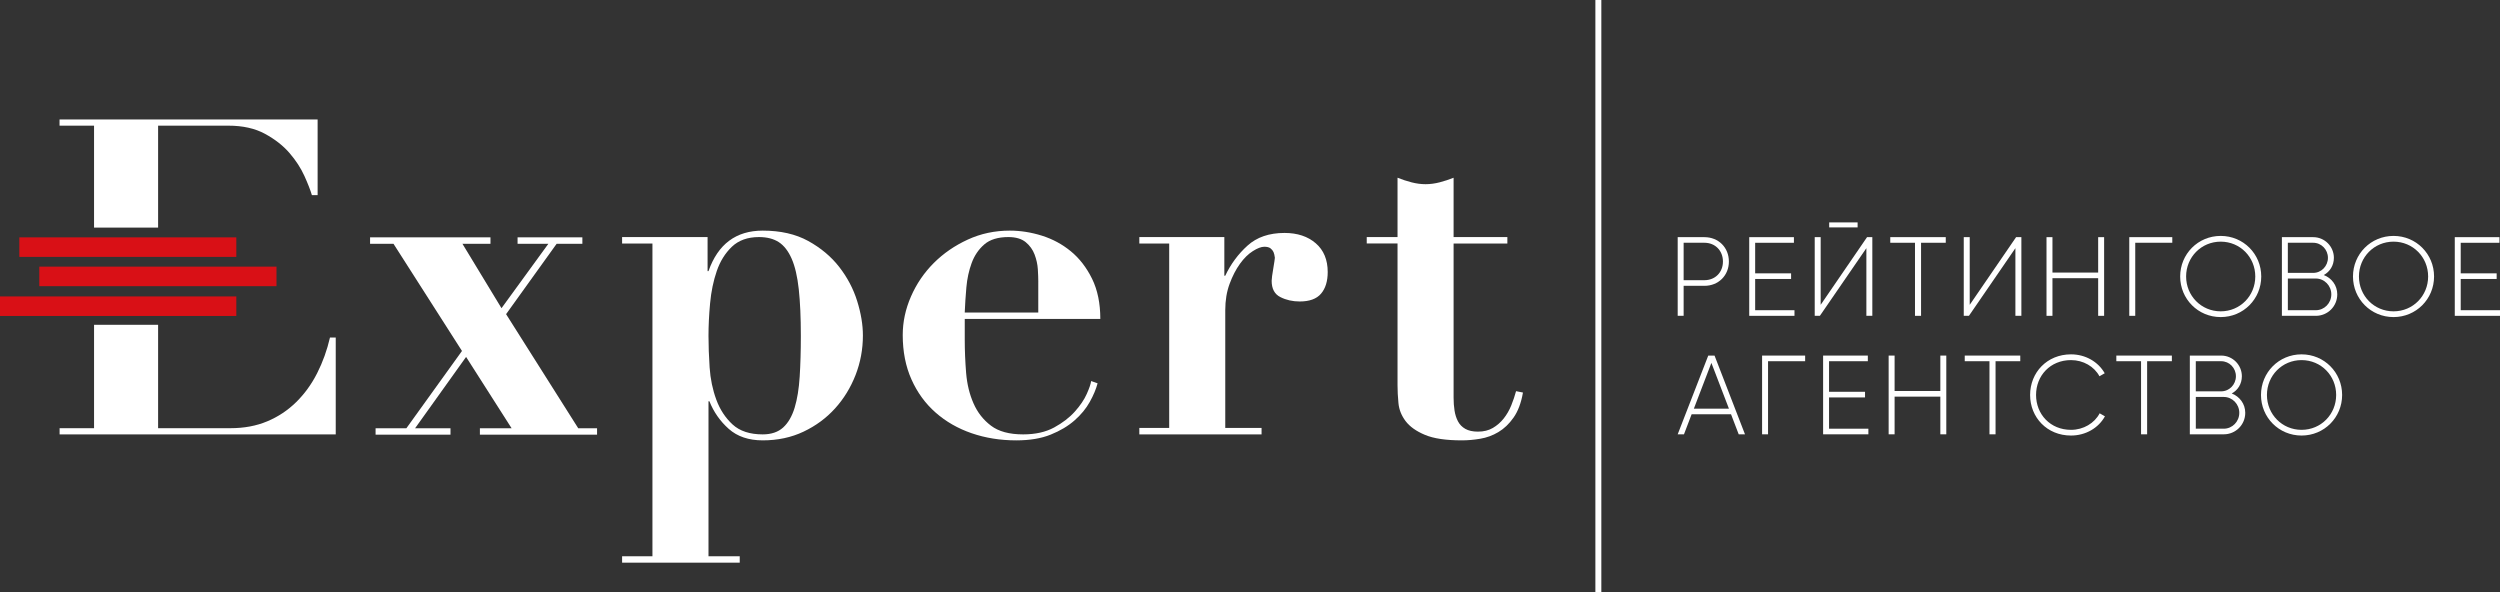<svg width="249" height="59" viewBox="0 0 249 59" fill="none" xmlns="http://www.w3.org/2000/svg">
<rect x="0" y="0" width="249" height="59" fill="#333333" stroke="none"/>
<g clip-path="url(#clip0_606_88)">
<path d="M23.538 29.525H0V31.471H23.538V29.525Z" fill="#D91016"/>
<path d="M23.538 23.641H1.926V25.586H23.538V23.641Z" fill="#D91016"/>
<path d="M27.537 26.558H3.914V28.503H27.537V26.558Z" fill="#D91016"/>
<path d="M48.851 23.641V24.281H46.058L49.949 30.696L54.617 24.281H51.55V23.641H58.004V24.281H55.441L50.406 31.29L57.592 42.654H59.467V43.293H47.797V42.654H50.955L46.423 35.55L41.343 42.654H44.869V43.293H37.408V42.654H40.475L46.013 34.956L39.192 24.281H36.859V23.641H48.851Z" fill="white"/>
<path d="M61.961 24.253V23.612H70.475V27.002H70.566C71.511 24.315 73.31 22.97 75.965 22.97C77.736 22.97 79.245 23.313 80.498 24.001C81.748 24.688 82.778 25.552 83.587 26.589C84.394 27.629 84.992 28.758 85.372 29.979C85.754 31.201 85.945 32.348 85.945 33.415C85.945 34.791 85.699 36.102 85.213 37.356C84.723 38.605 84.046 39.714 83.175 40.675C82.306 41.638 81.26 42.409 80.041 42.989C78.819 43.57 77.461 43.86 75.965 43.86C74.563 43.86 73.434 43.475 72.579 42.713C71.725 41.952 71.083 41.034 70.657 39.966H70.566V55.405H73.677V56.044H61.961V55.405H64.983V24.253H61.961ZM70.679 36.599C70.755 37.744 70.979 38.815 71.344 39.807C71.71 40.8 72.251 41.622 72.967 42.28C73.685 42.937 74.683 43.265 75.965 43.265C76.82 43.265 77.5 43.034 78.003 42.577C78.505 42.12 78.886 41.461 79.147 40.605C79.405 39.754 79.573 38.721 79.649 37.516C79.725 36.307 79.764 34.957 79.764 33.459C79.764 31.627 79.696 30.078 79.558 28.81C79.421 27.543 79.183 26.528 78.849 25.765C78.512 25.002 78.085 24.452 77.567 24.116C77.047 23.78 76.391 23.612 75.599 23.612C74.469 23.612 73.57 23.933 72.897 24.574C72.227 25.216 71.723 26.024 71.388 27.002C71.052 27.98 70.831 29.049 70.725 30.209C70.618 31.369 70.566 32.452 70.566 33.46C70.566 34.409 70.603 35.454 70.679 36.599Z" fill="white"/>
<path d="M96.089 33.828C96.089 34.93 96.136 36.033 96.226 37.149C96.32 38.265 96.563 39.272 96.961 40.172C97.355 41.076 97.935 41.816 98.699 42.395C99.461 42.976 100.532 43.265 101.903 43.265C103.124 43.265 104.152 43.034 104.992 42.577C105.831 42.12 106.518 41.592 107.052 40.996C107.586 40.401 107.982 39.814 108.242 39.234C108.5 38.654 108.645 38.226 108.677 37.952L109.319 38.179C109.165 38.76 108.907 39.379 108.54 40.033C108.174 40.692 107.672 41.302 107.03 41.867C106.389 42.432 105.594 42.908 104.649 43.288C103.703 43.671 102.559 43.861 101.217 43.861C99.631 43.861 98.15 43.623 96.778 43.151C95.404 42.678 94.206 41.99 93.185 41.091C92.162 40.191 91.361 39.089 90.782 37.792C90.202 36.494 89.912 35.018 89.912 33.372C89.912 32.057 90.188 30.775 90.737 29.522C91.284 28.27 92.04 27.162 93 26.2C93.962 25.238 95.09 24.46 96.388 23.864C97.685 23.267 99.079 22.97 100.574 22.97C101.642 22.97 102.71 23.138 103.778 23.474C104.846 23.811 105.808 24.33 106.661 25.033C107.516 25.736 108.218 26.644 108.767 27.759C109.316 28.874 109.592 30.21 109.592 31.768H96.089V33.828ZM103.414 28.056C103.414 27.72 103.397 27.308 103.369 26.82C103.338 26.33 103.23 25.842 103.047 25.354C102.863 24.864 102.565 24.453 102.156 24.116C101.743 23.78 101.172 23.612 100.437 23.612C99.401 23.612 98.6 23.856 98.035 24.345C97.471 24.834 97.051 25.451 96.776 26.2C96.501 26.95 96.327 27.759 96.25 28.628C96.174 29.498 96.12 30.331 96.088 31.126H103.412V28.056H103.414Z" fill="white"/>
<path d="M121.944 23.613V27.462H122.035C122.584 26.301 123.324 25.3 124.255 24.461C125.184 23.621 126.412 23.201 127.938 23.201C129.219 23.201 130.257 23.545 131.05 24.231C131.844 24.918 132.24 25.874 132.24 27.095C132.24 28.012 132.017 28.73 131.576 29.249C131.134 29.769 130.424 30.027 129.45 30.027C128.746 30.027 128.105 29.884 127.527 29.591C126.946 29.302 126.657 28.76 126.657 27.965C126.657 27.873 126.672 27.712 126.702 27.483C126.731 27.255 126.771 27.01 126.817 26.752C126.862 26.492 126.901 26.256 126.931 26.041C126.962 25.829 126.977 25.705 126.977 25.675C126.947 25.43 126.901 25.239 126.841 25.102C126.778 24.966 126.681 24.843 126.544 24.736C126.407 24.63 126.201 24.576 125.925 24.576C125.621 24.576 125.24 24.721 124.781 25.012C124.324 25.302 123.897 25.721 123.502 26.271C123.104 26.822 122.76 27.485 122.471 28.264C122.182 29.043 122.036 29.921 122.036 30.898V42.624H125.652V43.268H113.477V42.624H116.452V24.254H113.477V23.612H121.944V23.613Z" fill="white"/>
<path d="M140.592 18.161C141.064 18.283 141.529 18.345 141.986 18.345C142.445 18.345 142.909 18.283 143.383 18.161C143.855 18.04 144.321 17.886 144.778 17.703V23.612H150.133V24.254H144.778V39.599C144.778 40.058 144.807 40.489 144.87 40.882C144.93 41.279 145.045 41.64 145.211 41.961C145.379 42.281 145.624 42.533 145.946 42.715C146.265 42.897 146.684 42.991 147.203 42.991C147.782 42.991 148.277 42.867 148.69 42.623C149.102 42.382 149.461 42.069 149.766 41.686C150.07 41.303 150.322 40.868 150.521 40.38C150.718 39.889 150.879 39.417 151 38.96L151.687 39.097C151.505 40.135 151.192 40.967 150.75 41.592C150.308 42.221 149.804 42.7 149.239 43.035C148.675 43.373 148.073 43.592 147.43 43.699C146.789 43.808 146.18 43.86 145.601 43.86C144.013 43.86 142.785 43.678 141.916 43.309C141.047 42.945 140.406 42.484 139.993 41.937C139.582 41.388 139.345 40.792 139.285 40.149C139.223 39.508 139.194 38.915 139.194 38.363V24.252H136.127V23.61H139.194V17.7C139.654 17.886 140.119 18.04 140.592 18.161Z" fill="white"/>
<path d="M9.367 22.669H15.747V12.516H22.746C24.182 12.516 25.4 12.789 26.398 13.332C27.395 13.876 28.208 14.514 28.841 15.248C29.472 15.982 29.962 16.739 30.315 17.515C30.668 18.295 30.915 18.933 31.064 19.432H31.635V11.899H5.93V12.515H9.367V22.669V22.669Z" fill="white"/>
<path d="M32.867 33.615C32.574 34.879 32.149 36.062 31.591 37.162C31.035 38.263 30.337 39.225 29.502 40.048C28.664 40.87 27.704 41.51 26.618 41.964C25.532 42.421 24.313 42.647 22.965 42.647H15.747V32.348H9.368V42.647H5.936V43.265H33.439V33.615H32.867V33.615Z" fill="white"/>
<path d="M172.197 26.05C172.197 27.426 171.17 28.468 169.76 28.468H167.69V31.457H167.098V23.621H169.76C171.17 23.621 172.197 24.661 172.197 26.05ZM171.605 26.05C171.605 24.962 170.834 24.179 169.76 24.179H167.69V27.907H169.76C170.834 27.908 171.605 27.125 171.605 26.05Z" fill="white"/>
<path d="M178.73 30.897V31.457H174.223V23.621H178.674V24.181H174.814V27.225H178.393V27.785H174.814V30.897H178.73V30.897Z" fill="white"/>
<path d="M185.891 24.717L181.26 31.457H180.746V23.621H181.339V30.359L185.957 23.621H186.484V31.457H185.891V24.717ZM182.188 22.153H185.018V22.647H182.188V22.153Z" fill="white"/>
<path d="M193.798 24.179H191.337V31.457H190.733V24.179H188.271V23.619H193.798V24.179V24.179Z" fill="white"/>
<path d="M200.734 24.718L196.105 31.457H195.59V23.621H196.184V30.36L200.802 23.621H201.329V31.457H200.734V24.718V24.718Z" fill="white"/>
<path d="M209.57 23.621V31.457H208.977V27.707H204.425V31.457H203.832V23.621H204.425V27.148H208.977V23.621H209.57Z" fill="white"/>
<path d="M216.36 24.178H212.67V31.456H212.076V23.62H216.36V24.178Z" fill="white"/>
<path d="M217.145 27.538C217.145 25.3 218.922 23.497 221.183 23.497C223.441 23.497 225.22 25.299 225.22 27.538C225.22 29.777 223.44 31.581 221.183 31.581C218.922 31.581 217.145 29.777 217.145 27.538ZM224.626 27.538C224.626 25.613 223.118 24.068 221.183 24.068C219.247 24.068 217.737 25.613 217.737 27.538C217.737 29.464 219.247 31.009 221.183 31.009C223.118 31.009 224.626 29.464 224.626 27.538Z" fill="white"/>
<path d="M232.792 29.319C232.792 30.507 231.841 31.457 230.656 31.457H227.277V23.621H230.398C231.538 23.621 232.455 24.55 232.455 25.68C232.455 26.441 232.052 27.068 231.448 27.394C232.233 27.696 232.792 28.424 232.792 29.319ZM227.869 24.179V27.18H230.396C231.202 27.18 231.862 26.508 231.862 25.68C231.862 24.852 231.204 24.179 230.396 24.179H227.869V24.179ZM232.199 29.319C232.199 28.447 231.504 27.741 230.656 27.741H227.87V30.897H230.656C231.505 30.897 232.199 30.191 232.199 29.319Z" fill="white"/>
<path d="M234.357 27.538C234.357 25.3 236.138 23.497 238.396 23.497C240.654 23.497 242.433 25.299 242.433 27.538C242.433 29.777 240.653 31.581 238.396 31.581C236.137 31.581 234.357 29.777 234.357 27.538ZM241.842 27.538C241.842 25.613 240.331 24.068 238.396 24.068C236.46 24.068 234.95 25.613 234.95 27.538C234.95 29.464 236.46 31.009 238.396 31.009C240.331 31.009 241.842 29.464 241.842 27.538Z" fill="white"/>
<path d="M249.001 30.897V31.457H244.496V23.621H248.945V24.181H245.087V27.225H248.667V27.785H245.087V30.897H249.001V30.897Z" fill="white"/>
<path d="M172.412 41.264H168.485L167.724 43.258H167.098L170.142 35.415H170.768L173.801 43.258H173.175L172.412 41.264ZM172.202 40.703L170.454 36.144L168.708 40.703H172.202Z" fill="white"/>
<path d="M179.792 35.977H176.097V43.258H175.504V35.415H179.792V35.977V35.977Z" fill="white"/>
<path d="M186.091 42.699V43.258H181.582V35.415H186.036V35.977H182.173V39.022H185.757V39.584H182.173V42.699H186.091Z" fill="white"/>
<path d="M193.851 35.415V43.258H193.258V39.505H188.702V43.258H188.109V35.415H188.702V38.943H193.258V35.415H193.851V35.415Z" fill="white"/>
<path d="M202.199 39.339C202.199 37.097 203.887 35.293 206.273 35.293C207.717 35.293 208.982 36.035 209.63 37.176L209.105 37.476C208.591 36.513 207.504 35.866 206.271 35.866C204.212 35.866 202.791 37.41 202.791 39.339C202.791 41.266 204.212 42.812 206.271 42.812C207.514 42.812 208.612 42.15 209.126 41.165L209.652 41.466C209.015 42.622 207.739 43.38 206.271 43.38C203.887 43.38 202.199 41.577 202.199 39.339Z" fill="white"/>
<path d="M216.318 35.977H213.854V43.258H213.249V35.977H210.787V35.415H216.318V35.977V35.977Z" fill="white"/>
<path d="M201.219 35.977H198.757V43.258H198.152V35.977H195.688V35.415H201.219V35.977Z" fill="white"/>
<path d="M223.627 41.118C223.627 42.305 222.674 43.258 221.49 43.258H218.107V35.415H221.231C222.372 35.415 223.29 36.345 223.29 37.474C223.29 38.237 222.888 38.864 222.282 39.189C223.067 39.495 223.627 40.223 223.627 41.118ZM218.701 35.977V38.977H221.231C222.037 38.977 222.697 38.303 222.697 37.474C222.697 36.645 222.037 35.977 221.231 35.977H218.701ZM223.033 41.118C223.033 40.245 222.338 39.537 221.491 39.537H218.703V42.698H221.491C222.338 42.699 223.033 41.992 223.033 41.118Z" fill="white"/>
<path d="M225.195 39.339C225.195 37.097 226.976 35.293 229.235 35.293C231.497 35.293 233.276 37.097 233.276 39.339C233.276 41.577 231.497 43.38 229.235 43.38C226.976 43.38 225.195 41.577 225.195 39.339ZM232.682 39.339C232.682 37.41 231.173 35.866 229.235 35.866C227.299 35.866 225.787 37.41 225.787 39.339C225.787 41.266 227.299 42.812 229.235 42.812C231.173 42.812 232.682 41.265 232.682 39.339Z" fill="white"/>
<path d="M159.493 0H158.9V59H159.493V0Z" fill="white"/>
</g>
<defs>
<clipPath id="clip0_606_88">
<rect width="249" height="59" fill="white"/>
</clipPath>
</defs>
</svg>
